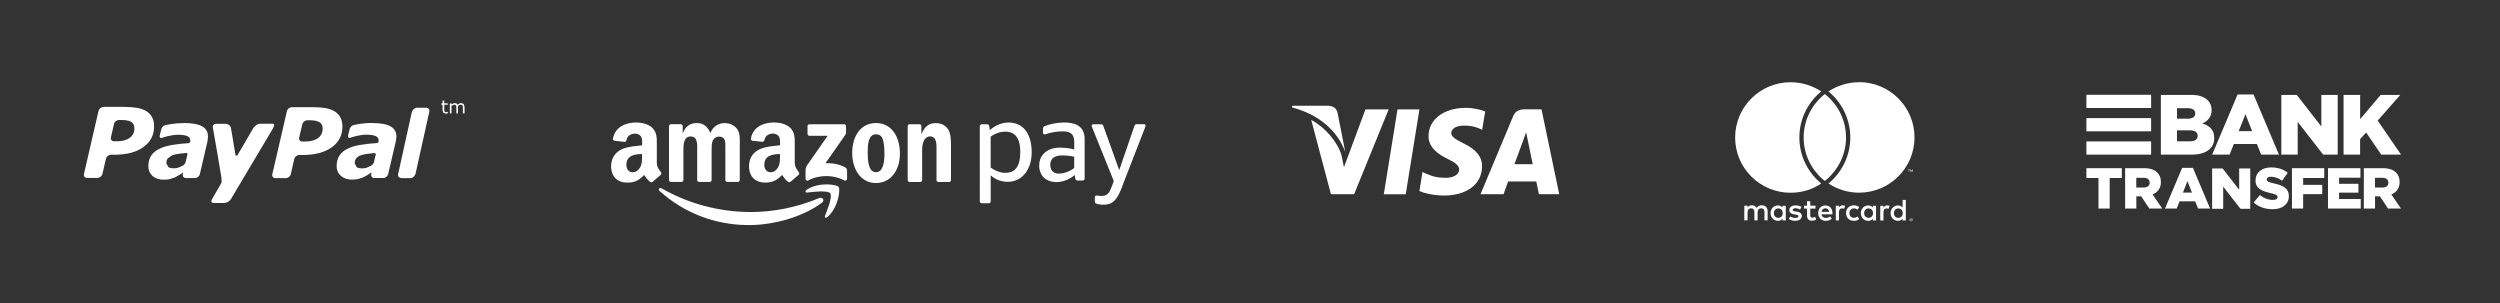 <?xml version="1.0" encoding="UTF-8"?><svg id="a" xmlns="http://www.w3.org/2000/svg" viewBox="0 0 594 72"><rect x="0" y="0" width="594" height="72" fill="#333333" stroke="none"/><path d="M61.81,29.4h2.95c.88-.02-.07,1.39-.07,1.39l-9.82,16.51c-.32,.52-1.01,.93-1.55,.93h-2.55c-.53,0-.7-.42-.38-.93l2.18-3.78s.18-.22,.02-1.45c-.34-2.23-2.01-11.72-2.01-11.72-.12-.51,.21-.94,.74-.94h2.21c.68,0,1.22,.44,1.34,.96l1.1,6.58h.41c.34-.6,3.87-6.62,3.87-6.62,.34-.51,1.02-.94,1.55-.94h0Zm26.56-.17c2,0,3.47,.26,4.4,.78,.94,.52,1.41,1.33,1.41,2.42l-.05,.59-.1,.63-1.8,7.72c-.1,.47-.56,.87-1.05,.92h-2.32c-.48-.04-.77-.44-.66-.91h0l.08-.41-.02-.02-.92,.62-1.02,.56-1.19,.4c-.37,.09-.88,.14-1.55,.14-1.05,0-1.92-.3-2.59-.89-.67-.6-1.01-1.38-1.01-2.33s.23-1.85,.71-2.55c.48-.7,1.19-1.25,2.12-1.67,.88-.4,1.93-.69,3.13-.85,1.21-.18,2.23-.31,3.64-.39l.35-.22,.04-.34c0-.53-.24-.9-.74-1.11s-1.25-.32-2.24-.32c-.67,0-1.52,.13-2.31,.31-.83,.19-1.05,.31-1.46,.43-.21,.06-.65,.1-.48-.69l.3-1.23s.15-.93,1.08-1.14c.46-.1,.53-.12,1.27-.23,1-.16,1.99-.24,2.98-.24v.02Zm-44.76,0c2.01,0,3.47,.26,4.4,.78s1.41,1.33,1.4,2.43l-.04,.59-.09,.63-1.8,7.73c-.11,.47-.57,.86-1.06,.92h-2.33c-.47-.04-.76-.44-.66-.91h0v-.02l.1-.39v-.02l-.94,.61-1.01,.56-1.19,.41c-.37,.09-.88,.14-1.55,.14-1.05,0-1.93-.29-2.6-.88-.66-.6-1-1.38-1-2.33,0-1,.24-1.86,.71-2.56,.49-.7,1.18-1.25,2.12-1.66,.87-.4,1.93-.69,3.12-.86,1.23-.18,2.24-.31,3.63-.39l.36-.22,.04-.35c0-.53-.25-.9-.74-1.11-.5-.21-1.26-.31-2.24-.31-.67,0-1.51,.13-2.31,.31-.84,.19-1.06,.31-1.47,.43-.19,.07-.65,.1-.48-.69l.3-1.23s.15-.93,1.08-1.13c.45-.1,.53-.12,1.26-.23,1-.15,1.99-.23,2.98-.23v-.02Zm30.88-3.76c1.11,0,2.08,.08,2.9,.22,.83,.15,1.54,.41,2.14,.78,.58,.37,1.05,.85,1.36,1.45,.31,.58,.46,1.32,.47,2.2,0,2.01-.84,3.63-2.51,4.87-1.68,1.22-4.02,1.84-7.04,1.84h-.71c-.53,0-1.06,.42-1.18,.93l-.83,3.64c-.12,.51-.66,.93-1.18,.93h-2.47c-.52,0-.87-.42-.74-.93l3.47-15c.12-.51,.64-.92,1.18-.93h5.14Zm26.78,.13c.53,0,.85,.41,.74,.92h0l-3.3,14.87-.12,.18c-.19,.42-.61,.76-1.06,.76h-2.29l-.04-.05c-.44-.07-.72-.41-.62-.87h0l.1-.44,3.08-13.95,.11-.49,.12-.19c.2-.41,.61-.74,1.06-.74h2.22Zm-71.53-.19c1.11,.01,2.08,.08,2.91,.23,.82,.15,1.53,.41,2.14,.78,.58,.37,1.05,.85,1.35,1.44,.33,.59,.47,1.33,.47,2.21,0,2.01-.83,3.63-2.52,4.86-1.68,1.23-4.01,1.84-7.02,1.84h-.71c-.54,0-1.07,.42-1.18,.93l-.85,3.64c-.12,.52-.65,.93-1.18,.93h-2.46c-.53,0-.87-.42-.74-.93l3.46-15c.13-.51,.65-.93,1.18-.94h5.15Zm59.38,10.94c-.14,0-1.25,.13-1.81,.2-.64,.09-1.18,.21-1.62,.36-.45,.17-.82,.41-1.06,.71-.24,.31-.35,.7-.35,1.2l.48,.92c.31,.18,.78,.27,1.4,.27,.39,0,.83-.09,1.28-.28l.96-.49,.4-.51c.15-.6,.46-1.9,.49-2.07l-.17-.3h0Zm-44.75-.02c-.15,0-1.26,.13-1.82,.2-.63,.09-1.18,.21-1.62,.36l-1.04,.71c-.25,.3-.36,.7-.36,1.2l.48,.92c.32,.18,.8,.27,1.4,.27,.4,0,.83-.09,1.29-.28l.97-.5,.38-.5c.15-.59,.47-1.91,.5-2.08l-.17-.3h-.01Zm29.44-7.75h-.8c-.53,0-1.07,.43-1.18,.94l-.75,3.18c-.12,.51,.22,.94,.75,.93h.61c1.33,0,2.37-.27,3.11-.8,.74-.55,1.11-1.31,1.11-2.31,0-.65-.23-1.15-.72-1.46-.48-.31-1.2-.47-2.14-.47h.01Zm-44.74-.07h-.81c-.53,0-1.07,.42-1.17,.94l-.74,3.18c-.12,.51,.21,.94,.75,.94h.6c1.34,0,2.37-.27,3.12-.81,.74-.54,1.12-1.31,1.11-2.3,0-.66-.24-1.15-.71-1.46-.48-.31-1.2-.48-2.14-.48h-.01Zm76.49-4.64v.68h.82v.34h-.82v1.39l.06,.2,.13,.12,.25,.04,.21-.03,.15-.05h.02v.36l-.25,.05-.24,.02-.56-.2-.19-.63v-1.27h-.28v-.34h.28v-.68h.42Zm4.04,.61l.59,.24,.19,.67v1.55h-.4v-1.36l-.03-.29-.05-.23-.14-.14-.26-.05-.34,.08-.34,.22v1.77h-.39v-1.36l-.02-.29-.06-.23-.13-.14-.27-.05-.33,.08-.34,.21v1.78h-.4v-2.38h.4v.26l.38-.24,.4-.09,.42,.1,.26,.28,.44-.3,.43-.09h-.01Z" style="fill:#fff; fill-rule:evenodd;"/><path d="M157.22,44.75c6.04,3.51,13.5,5.63,21.21,5.63,5.2,0,10.92-1.08,16.18-3.31,.79-.34,1.46,.52,.68,1.1-4.69,3.46-11.5,5.31-17.36,5.31-8.21,0-15.61-3.04-21.2-8.09-.44-.4-.05-.94,.48-.63h.01Zm42.03-.35c.51,.64-.14,5.05-2.65,7.16-.39,.32-.76,.15-.58-.28,.57-1.42,1.84-4.58,1.23-5.35-.6-.77-3.97-.36-5.48-.18-.46,.06-.53-.35-.12-.64,2.69-1.89,7.09-1.34,7.6-.71h0Z" style="fill:#fff; fill-rule:evenodd;"/><path d="M261.59,29.51c.35,0,.49,.22,.57,.44l3.77,10.47,3.6-10.47c.07-.21,.22-.44,.57-.44h1.71c.43,0,.41,.41,.32,.62l-5.16,13.29c-.67,1.77-1.56,4.59-3.56,5.07-1,.26-2.27,.17-3.02-.14-.19-.09-.26-.35-.26-.51v-.94c0-.27,.13-.45,.41-.44,.52,.07,1.26,.15,1.78,.04,.69-.14,1.18-.63,1.47-1.29,.41-.94,.68-1.69,.85-2.19l-5.2-12.88c-.09-.22-.11-.62,.32-.62h1.83Zm-22.08-.41c4.23,0,5.62,3.49,5.62,7.11,0,3.88-2.13,6.99-5.72,6.99-1.51,0-2.93-.56-4.02-1.53v6.18c0,.24-.2,.44-.43,.44h-1.72c-.24,0-.44-.2-.44-.44V29.97c0-.24,.2-.44,.44-.44h1.31c.28,0,.47,.2,.5,.44l.14,.94c1.23-1.09,2.82-1.79,4.33-1.79h0Zm-31.41,.13c3.71,0,5.72,3.19,5.72,7.24s-2.22,7.02-5.72,7.02-5.62-3.19-5.62-7.15,2.01-7.1,5.62-7.1h0Zm-24.05-.13c1.2,.02,2.74,.35,3.68,1.24,1.16,1.09,1.11,2.51,1.1,4.08v4.12c0,1.17,.49,1.69,.94,2.32,.16,.23,.2,.5,0,.66-.51,.43-1.42,1.22-1.92,1.66h0c-.17,.14-.4,.15-.59,.05-.83-.69-.98-1.01-1.43-1.67-1.37,1.4-2.34,1.82-4.12,1.82-2.11,0-3.74-1.3-3.74-3.9,0-2.03,1.1-3.41,2.67-4.09,1.36-.6,3.25-.7,4.7-.87v-.32c0-.6,.05-1.3-.3-1.81-.3-.46-.89-.65-1.4-.65-.95,0-1.8,.49-2.01,1.5-.04,.23-.21,.45-.43,.46l-2.42-.26c-.2-.05-.43-.21-.37-.52,.55-2.9,3.14-3.8,5.49-3.83h.15Zm-32.77,.01c1.2,.02,2.74,.35,3.68,1.24,1.16,1.09,1.11,2.51,1.1,4.08v4.12c0,1.17,.49,1.69,.94,2.32,.16,.23,.2,.5,0,.66-.51,.43-1.42,1.22-1.92,1.66h0c-.17,.14-.4,.15-.59,.05-.83-.69-.98-1.01-1.43-1.67-1.37,1.4-2.34,1.82-4.12,1.82-2.1,0-3.74-1.3-3.74-3.9,0-2.03,1.1-3.41,2.67-4.09,1.36-.6,3.25-.7,4.7-.87v-.32c0-.6,.05-1.3-.3-1.81-.3-.46-.89-.65-1.4-.65-.95,0-1.8,.49-2.01,1.5-.04,.23-.21,.45-.43,.46l-2.42-.26c-.21-.05-.43-.21-.37-.52,.55-2.9,3.14-3.8,5.49-3.83h.15Zm106.43,3.98v9.36c0,.24-.2,.44-.44,.44h-1.28c-.28,0-.47-.2-.5-.44l-.13-.87c-.59,.5-1.31,.94-2.1,1.24-1.51,.59-3.25,.68-4.72-.22-1.07-.65-1.63-1.93-1.63-3.25,0-1.02,.31-2.03,1.01-2.77,.93-1,2.28-1.5,3.91-1.5,.98,0,2.39,.12,3.41,.45v-1.76c0-1.79-.75-2.56-2.73-2.56-1.51,0-2.67,.23-4.29,.73-.26,0-.41-.19-.41-.43v-1c0-.24,.2-.47,.43-.54,1.15-.5,2.78-.82,4.52-.87,2.26,0,4.95,.51,4.95,3.99h0Zm-85.46-3.84c1.05,0,2.19,.43,2.89,1.4,.79,1.08,.63,2.65,.63,4.02v8.1c0,.26-.22,.46-.48,.46h-2.5c-.25-.02-.45-.21-.45-.46v-6.8c0-.54,.05-1.89-.07-2.4-.19-.86-.75-1.11-1.47-1.11-.61,0-1.24,.41-1.49,1.05-.2,.52-.23,1.31-.23,1.98v7.28c0,.26-.21,.46-.48,.46h-2.5c-.25-.02-.45-.21-.45-.46v-6.8c0-1.43,.23-3.54-1.54-3.54s-1.73,2.05-1.73,3.54v6.8c0,.26-.22,.46-.48,.46h-2.5c-.24-.02-.43-.19-.45-.42v-12.83c0-.26,.22-.46,.48-.46h2.33c.24,.01,.44,.2,.45,.43v1.67h.05c.61-1.62,1.75-2.38,3.29-2.38s2.54,.76,3.24,2.38c.61-1.62,1.98-2.38,3.45-2.38h0Zm50.13,.01c1.12,0,2.22,.41,2.92,1.51,.61,.96,.65,2.53,.65,3.74v8.33c-.03,.23-.23,.4-.48,.4h-2.51c-.23,0-.42-.18-.45-.4v-6.97c0-1.4,.16-3.46-1.56-3.46-.61,0-1.17,.41-1.45,1.03-.35,.78-.4,1.57-.4,2.43v6.91c0,.26-.22,.46-.49,.46h-2.49c-.25-.02-.45-.21-.45-.46v-12.84c.02-.24,.22-.42,.48-.42h2.32c.22,.01,.4,.16,.45,.36v1.96h.05c.7-1.76,1.68-2.59,3.41-2.59h0Zm-21.83,.25c.26,0,.47,.19,.47,.46v1.57c0,.26-.22,.61-.62,1.15l-4.26,6.08c1.58-.04,3.25,.2,4.69,1.01,.32,.18,.41,.45,.44,.72v1.96c0,.27-.29,.58-.61,.42-2.53-1.33-5.88-1.47-8.68,.02-.29,.15-.58-.16-.58-.43v-1.86c0-.3,0-.81,.31-1.26l4.93-7.08h-4.29c-.26,0-.47-.19-.48-.46v-1.83c0-.28,.21-.46,.47-.46h8.21Zm51.85,7.41c-.87,0-1.82,.21-2.32,.74-.37,.39-.54,.96-.54,1.5,0,.71,.24,1.41,.81,1.76,.66,.45,1.69,.39,2.65,.12,.93-.26,1.8-.73,2.23-1.14v-2.65c-.86-.24-2.28-.33-2.84-.33h.01Zm-13.6-5.64c-1.09,0-2.4,.43-3.42,1.21v7.32c.98,.73,2.3,1.25,3.3,1.25,1.12,0,1.87-.18,2.54-.84,.89-.88,1.21-2.42,1.2-4.15,0-2.56-.78-4.8-3.62-4.8h0Zm-86.25,5.32c-1.81,0-3.72,.39-3.72,2.52,0,1.08,.56,1.81,1.52,1.81,.7,0,1.33-.43,1.73-1.14,.49-.87,.47-1.68,.47-2.65v-.54Zm32.77,0c-1.81,0-3.72,.39-3.72,2.52,0,1.08,.56,1.81,1.52,1.81,.7,0,1.33-.43,1.73-1.14,.41-.72,.46-1.41,.47-2.18v-1.02h0Zm22.81-4.69c-1.84,0-1.96,2.51-1.96,4.08v.28c0,1.65,.09,4.64,1.94,4.64s2.03-2.7,2.03-4.35c0-1.08-.05-2.38-.37-3.4-.28-.89-.84-1.24-1.63-1.24h0Z" style="fill:#fff; fill-rule:evenodd;"/><path d="M334,46.16h-5.21l3.26-20.17h5.21l-3.26,20.17Z" style="fill:#fff;"/><path d="M352.9,26.49c-1.03-.41-2.66-.86-4.68-.86-5.15,0-8.78,2.75-8.8,6.67-.04,2.9,2.6,4.51,4.57,5.47,2.02,.99,2.7,1.63,2.7,2.51-.02,1.35-1.63,1.97-3.13,1.97-2.08,0-3.2-.32-4.89-1.07l-.69-.32-.73,4.53c1.22,.56,3.48,1.05,5.81,1.07,5.47,0,9.03-2.7,9.08-6.89,.02-2.3-1.37-4.05-4.38-5.49-1.82-.92-2.94-1.54-2.94-2.49,.02-.86,.94-1.74,3-1.74,1.69-.04,2.94,.36,3.88,.77l.47,.21,.71-4.35h.02Z" style="fill:#fff;"/><path d="M359.83,39.01c.43-1.16,2.08-5.64,2.08-5.64-.02,.04,.43-1.18,.69-1.93l.37,1.74s.99,4.83,1.2,5.84h-4.34Zm6.44-13.03h-4.03c-1.24,0-2.19,.36-2.73,1.67l-7.74,18.49h5.47s.9-2.49,1.09-3.02h6.69c.15,.71,.62,3.02,.62,3.02h4.83l-4.21-20.17h.01Z" style="fill:#fff;"/><path d="M324.43,25.99l-5.11,13.75-.56-2.79c-.94-3.22-3.91-6.71-7.21-8.45l4.68,17.64h5.51l8.2-20.14h-5.51Z" style="fill:#fff;"/><path d="M315.45,25.12h-8.39l-.09,.41c6.54,1.67,10.88,5.71,12.66,10.56l-1.82-9.27c-.3-1.29-1.22-1.65-2.36-1.7Z" style="fill:#fff;"/><path d="M433.58,22.35c-.17,.13-.34,.27-.5,.41-2.77,2.41-4.53,5.95-4.53,9.91s1.76,7.5,4.53,9.91c.16,.14,.33,.28,.5,.41,.17-.13,.33-.27,.5-.41,2.77-2.41,4.53-5.95,4.53-9.91s-1.76-7.5-4.53-9.91c-.16-.14-.33-.28-.5-.41Zm8.14-2.81c-2.7,0-5.2,.81-7.29,2.19,.11,.09,.22,.17,.32,.26,3.1,2.69,4.88,6.58,4.88,10.67s-1.78,7.98-4.88,10.67c-.1,.09-.21,.18-.32,.26,2.09,1.39,4.6,2.19,7.29,2.19,7.27,0,13.17-5.88,13.17-13.13s-5.9-13.13-13.17-13.13v.02Zm-9.31,23.81c.1,.09,.21,.18,.32,.26-2.09,1.39-4.59,2.19-7.29,2.19-7.27,0-13.17-5.88-13.17-13.13s5.9-13.13,13.17-13.13c2.7,0,5.2,.81,7.29,2.19-.11,.09-.21,.17-.32,.26-3.1,2.69-4.88,6.58-4.88,10.67s1.78,7.98,4.88,10.67v.02Zm22.06-2.54v-.51h-.13l-.15,.35-.15-.35h-.13v.51h.09v-.38l.14,.33h.1l.14-.33v.39h.09Zm-.85,0v-.42h.17v-.09h-.43v.09h.17v.42h.09Zm.41,11.34v.09h.08s.03,0,.04,0c.01,0,.02-.02,.02-.03s0-.02-.02-.03c-.01,0-.03,0-.04,0h-.08Zm.08-.07s.07,0,.1,.03c.02,.02,.03,.04,.03,.08,0,.03-.01,.05-.03,.07s-.04,.03-.08,.03l.1,.12h-.08l-.1-.12h-.03v.12h-.07v-.32h.16Zm-.02,.42s.07,0,.1-.02c.03,0,.06-.03,.09-.06,.02-.02,.04-.05,.06-.09,.01-.03,.02-.07,.02-.11s0-.07-.02-.11c-.01-.03-.03-.06-.06-.09-.02-.02-.05-.04-.09-.06-.03,0-.07-.02-.1-.02s-.07,0-.11,.02c-.03,0-.06,.03-.09,.06-.02,.02-.04,.05-.06,.09-.01,.03-.02,.07-.02,.11s0,.07,.02,.11c.01,.03,.03,.06,.06,.09,.02,.02,.05,.04,.09,.06,.03,0,.07,.02,.11,.02Zm0-.62s.1,0,.14,.03c.04,.02,.08,.04,.11,.07s.06,.07,.08,.11,.03,.09,.03,.13,0,.09-.03,.13c-.02,.04-.04,.08-.08,.11-.03,.03-.07,.06-.11,.07-.04,.02-.09,.03-.14,.03s-.1,0-.14-.03c-.04-.02-.08-.04-.11-.07s-.06-.07-.08-.11-.03-.09-.03-.13,0-.09,.03-.13c.02-.04,.04-.08,.08-.11,.03-.03,.07-.06,.11-.07,.04-.02,.09-.03,.14-.03Zm-32.62-1.24c0-.61,.4-1.12,1.06-1.12s1.05,.48,1.05,1.12-.42,1.12-1.05,1.12-1.06-.5-1.06-1.12Zm2.83,0v-1.74h-.76v.42c-.24-.31-.61-.51-1.1-.51-.98,0-1.75,.77-1.75,1.83s.77,1.83,1.75,1.83c.5,0,.86-.2,1.1-.51v.42h.76v-1.74Zm25.69,0c0-.61,.4-1.12,1.06-1.12s1.05,.48,1.05,1.12-.42,1.12-1.05,1.12-1.06-.5-1.06-1.12Zm2.83,0v-3.14h-.76v1.82c-.24-.31-.61-.51-1.1-.51-.98,0-1.75,.77-1.75,1.83s.77,1.83,1.75,1.83c.5,0,.86-.2,1.1-.51v.42h.76v-1.74Zm-19.09-1.15c.49,0,.8,.31,.88,.85h-1.81c.08-.5,.39-.85,.93-.85Zm.01-.68c-1.02,0-1.74,.74-1.74,1.83s.75,1.83,1.79,1.83c.53,0,1.01-.13,1.43-.49l-.37-.56c-.29,.23-.67,.36-1.02,.36-.49,0-.94-.23-1.05-.85h2.6c0-.09,.01-.19,.01-.29,0-1.09-.68-1.83-1.66-1.83h0Zm9.18,1.83c0-.61,.4-1.12,1.06-1.12s1.05,.48,1.05,1.12-.42,1.12-1.05,1.12-1.06-.5-1.06-1.12Zm2.83,0v-1.74h-.76v.42c-.24-.31-.61-.51-1.1-.51-.98,0-1.75,.77-1.75,1.83s.77,1.83,1.75,1.83c.5,0,.86-.2,1.1-.51v.42h.76v-1.74Zm-7.13,0c0,1.06,.74,1.83,1.87,1.83,.53,0,.88-.12,1.26-.42l-.37-.61c-.28,.2-.58,.31-.91,.31-.61,0-1.05-.45-1.05-1.12s.45-1.11,1.05-1.12c.33,0,.63,.11,.91,.31l.37-.61c-.38-.3-.73-.42-1.26-.42-1.13,0-1.87,.77-1.87,1.83v.02Zm9.8-1.83c-.44,0-.72,.2-.92,.51v-.42h-.75v3.49h.76v-1.96c0-.58,.25-.9,.75-.9,.15,0,.31,.02,.48,.09l.23-.71c-.17-.07-.39-.09-.54-.09h-.01Zm-20.38,.35c-.37-.24-.87-.36-1.43-.36-.88,0-1.46,.42-1.46,1.12,0,.57,.42,.92,1.21,1.03l.36,.05c.42,.06,.61,.17,.61,.36,0,.27-.28,.42-.8,.42s-.91-.17-1.16-.36l-.36,.59c.42,.31,.94,.45,1.51,.45,1.01,0,1.59-.47,1.59-1.14,0-.61-.46-.93-1.22-1.04l-.36-.05c-.33-.04-.59-.11-.59-.34,0-.26,.25-.41,.67-.41,.45,0,.88,.17,1.09,.3l.33-.61h0Zm9.81-.37c-.44,0-.72,.2-.92,.51v-.42h-.75v3.49h.76v-1.96c0-.58,.25-.9,.75-.9,.15,0,.31,.02,.48,.09l.23-.71c-.17-.07-.39-.09-.54-.09h-.01Zm-6.49,.08h-1.24v-1.06h-.77v1.06h-.71v.69h.71v1.59c0,.81,.31,1.29,1.21,1.29,.33,0,.71-.1,.95-.27l-.22-.65c-.23,.13-.48,.2-.67,.2-.38,0-.5-.23-.5-.58v-1.58h1.24s0-.69,0-.69Zm-11.37,3.49v-2.19c0-.82-.53-1.38-1.37-1.39-.45,0-.91,.13-1.23,.62-.24-.39-.62-.62-1.16-.62-.37,0-.74,.11-1.02,.52v-.43h-.76v3.49h.77v-1.93c0-.61,.34-.93,.86-.93s.76,.33,.76,.92v1.94h.77v-1.93c0-.61,.35-.93,.86-.93s.77,.33,.77,.92v1.94h.75Z" style="fill:#fff; fill-rule:evenodd;"/><g><rect x="495.73" y="22.52" width="15.38" height="3.14" style="fill:#fff;"/><rect x="495.73" y="28.06" width="15.38" height="3.14" style="fill:#fff;"/><rect x="495.73" y="33.6" width="15.38" height="3.14" style="fill:#fff;"/><path d="M513.42,22.55h7.28c1.78,0,3.04,.45,3.87,1.28,.57,.57,.91,1.32,.91,2.29v.04c0,1.64-.93,2.61-2.19,3.16,1.72,.57,2.82,1.54,2.82,3.47v.04c0,2.43-1.99,3.91-5.37,3.91h-7.32v-14.19Zm6.3,5.66c1.2,0,1.87-.41,1.87-1.24v-.04c0-.77-.61-1.22-1.78-1.22h-2.55v2.49h2.47Zm.57,5.37c1.2,0,1.88-.47,1.88-1.3v-.04c0-.77-.61-1.28-1.92-1.28h-3v2.62h3.04Z" style="fill:#fff;"/><path d="M531.65,22.45h3.79l6.04,14.29h-4.22l-1.03-2.53h-5.47l-1.01,2.53h-4.14l6.04-14.29Zm3.45,8.7l-1.58-4.03-1.6,4.03h3.18Z" style="fill:#fff;"/><path d="M542.04,22.55h3.67l5.84,7.5v-7.5h3.89v14.19h-3.45l-6.06-7.78v7.78h-3.89v-14.19Z" style="fill:#fff;"/><path d="M556.84,22.55h3.93v5.76l4.88-5.76h4.66l-5.37,6.1,5.55,8.09h-4.72l-3.57-5.27-1.44,1.6v3.67h-3.93v-14.19Z" style="fill:#fff;"/><g><path d="M498.61,42.29h-2.88v-2.33h8.41v2.33h-2.88v7.26h-2.66v-7.26Z" style="fill:#fff;"/><path d="M504.93,39.96h4.53c1.47,0,2.48,.38,3.12,1.04,.56,.55,.85,1.29,.85,2.23v.03c0,1.47-.78,2.44-1.97,2.95l2.29,3.34h-3.07l-1.93-2.9h-1.16v2.9h-2.66v-9.59Zm4.41,4.6c.9,0,1.42-.44,1.42-1.14v-.03c0-.75-.55-1.14-1.44-1.14h-1.74v2.3h1.75Z" style="fill:#fff;"/><path d="M518.48,39.89h2.56l4.08,9.66h-2.85l-.7-1.71h-3.7l-.68,1.71h-2.79l4.08-9.66Zm2.33,5.88l-1.07-2.73-1.08,2.73h2.15Z" style="fill:#fff;"/><path d="M525.61,40.02h2.48l3.94,5.07v-5.07h2.63v9.59h-2.33l-4.1-5.26v5.26h-2.63v-9.59Z" style="fill:#fff;"/><path d="M535.46,48.12l1.48-1.77c.94,.75,2,1.15,3.11,1.15,.71,0,1.1-.25,1.1-.66v-.03c0-.4-.32-.62-1.62-.92-2.04-.47-3.62-1.04-3.62-3.01v-.03c0-1.78,1.41-3.07,3.71-3.07,1.63,0,2.9,.44,3.94,1.27l-1.33,1.88c-.88-.62-1.83-.94-2.68-.94-.64,0-.96,.27-.96,.62v.03c0,.44,.33,.63,1.66,.93,2.21,.48,3.58,1.19,3.58,2.99v.03c0,1.96-1.55,3.12-3.88,3.12-1.7,0-3.31-.53-4.49-1.59Z" style="fill:#fff;"/><path d="M544.57,39.96h7.67v2.33h-5.01v1.63h4.53v2.21h-4.53v3.42h-2.66v-9.59Z" style="fill:#fff;"/><path d="M553.13,39.96h7.71v2.26h-5.08v1.45h4.6v2.1h-4.6v1.52h5.15v2.26h-7.78v-9.59Z" style="fill:#fff;"/><path d="M561.65,39.96h4.53c1.47,0,2.48,.38,3.12,1.04,.56,.55,.85,1.29,.85,2.23v.03c0,1.47-.78,2.44-1.97,2.95l2.29,3.34h-3.07l-1.93-2.9h-1.16v2.9h-2.66v-9.59Zm4.41,4.6c.9,0,1.42-.44,1.42-1.14v-.03c0-.75-.55-1.14-1.44-1.14h-1.74v2.3h1.75Z" style="fill:#fff;"/></g></g><rect width="594" height="72" style="fill:none;"/></svg>